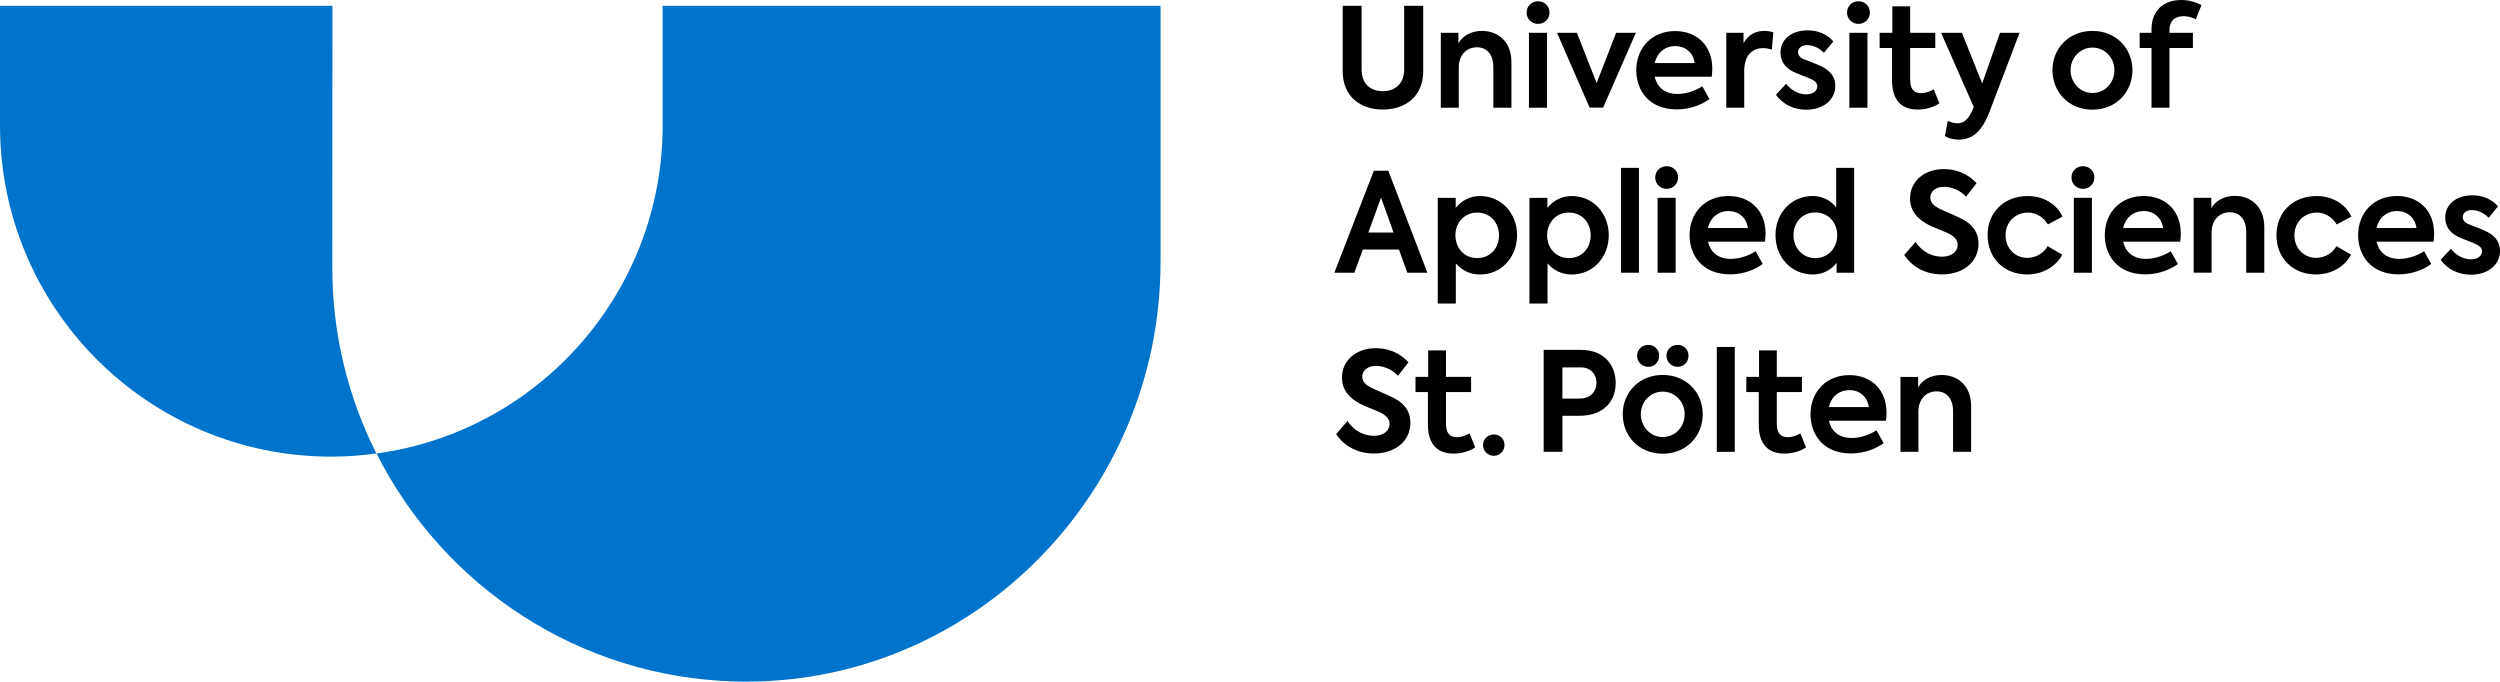 <?xml version="1.0" encoding="UTF-8"?>
<svg width="596.31" height="162.582" version="1.1" viewBox="0 0 596.31 162.582" xmlns="http://www.w3.org/2000/svg">
 <!-- Generator: Adobe Illustrator 29.5.1, SVG Export Plug-In . SVG Version: 2.1.0 Build 141)  -->
 <defs>
  <style>.st0 {
        fill: #0074cc;
      }</style>
 </defs>
 <g transform="translate(-6.37,-10.27)">
  <path d="m326.64 27.25v-15.6h4.51v15.2c0 3.49 2.18 5.17 5.07 5.17s5.08-1.78 5.08-5.17v-15.2h4.54v15.6c0 6.19-4.46 9.15-9.63 9.15s-9.58-2.96-9.58-9.15z"/>
  <path d="m350.03 18.1h4.21v2.5c0.95-1.74 3-2.96 5.63-2.96 3.62 0 7.01 2.37 7.01 7.44v10.89h-4.31v-9.71c0-3.06-1.61-4.71-3.91-4.71-2.57 0-4.34 1.97-4.34 4.77v9.64h-4.28v-17.87z"/>
  <path d="m370.5 13.27c0-1.55 1.19-2.7 2.73-2.7s2.73 1.15 2.73 2.7-1.22 2.7-2.73 2.7-2.73-1.15-2.73-2.7zm0.56 22.7v-17.87h4.31v17.87z"/>
  <path d="m396.56 18.1-7.8 17.84h-3.23l-7.77-17.84h4.74l4.71 11.98 4.64-11.98z"/>
  <path d="m414.67 28.57h-13.62c0.53 2.3 2.2 4.11 5.46 4.11 2.01 0 4.34-0.76 5.89-1.84l1.71 3.06c-1.68 1.25-4.51 2.47-7.77 2.47-6.71 0-9.68-4.61-9.68-9.35 0-5.33 3.72-9.34 9.28-9.34 5.04 0 8.85 3.32 8.85 8.98 0 0.72-0.07 1.32-0.13 1.91zm-13.62-3.26h9.54c-0.36-2.5-2.2-4.05-4.64-4.05s-4.34 1.58-4.9 4.05z"/>
  <path d="m418.13 18.1h4.11v2.47c1.12-2.01 2.83-2.93 4.97-2.93 0.66 0 1.42 0.1 2.14 0.36l-0.36 4.11c-0.69-0.23-1.42-0.36-2.07-0.36-2.47 0-4.51 1.58-4.51 5.49v8.72h-4.28v-17.87z"/>
  <path d="m429.98 32.88 2.43-2.63c1.22 1.61 3.06 2.53 4.8 2.53 1.55 0 2.63-0.82 2.63-1.88 0-0.76-0.49-1.28-1.35-1.71-1.02-0.49-3.32-1.28-4.44-1.84-2.01-0.99-2.99-2.6-2.99-4.54 0-3.06 2.53-5.3 6.48-5.3 2.27 0 4.51 0.79 6.12 2.63l-2.24 2.73c-1.25-1.32-2.8-1.84-4.01-1.84-1.38 0-2.17 0.76-2.17 1.68 0 0.63 0.39 1.32 1.55 1.75 1.15 0.46 2.9 1.05 4.31 1.78 1.97 1.05 3.03 2.44 3.03 4.54 0 3.16-2.7 5.66-6.94 5.66-2.8 0-5.49-1.15-7.21-3.55z"/>
  <path d="m446.93 13.27c0-1.55 1.19-2.7 2.73-2.7s2.73 1.15 2.73 2.7-1.22 2.7-2.73 2.7-2.73-1.15-2.73-2.7zm0.56 22.7v-17.87h4.31v17.87z"/>
  <path d="m468.96 34.92c-1.38 0.95-3.36 1.48-5.17 1.48-4.05 0-6.12-2.43-6.12-6.98v-7.7h-2.96v-3.62h3.03v-6.32h4.25v6.32h5.99v3.62h-5.99v7.54c0 2.11 0.76 3.23 2.6 3.23 1.15 0 2.14-0.4 3.03-0.92l1.35 3.36z"/>
  <path d="m488.08 18.1-7.24 19.02c-1.68 4.31-3.85 6.45-7.27 6.45-1.28 0-2.47-0.3-3.29-0.86l0.69-3.62c0.69 0.33 1.48 0.59 2.27 0.59 1.45 0 2.53-0.82 3.49-2.9l0.43-0.99-7.8-17.7h4.97l4.84 12.08 4.25-12.08h4.67z"/>
  <path d="m495.93 27.02c0-5.17 3.88-9.38 9.54-9.38s9.54 4.21 9.54 9.38-3.88 9.41-9.54 9.41-9.54-4.21-9.54-9.41zm14.78 0c0-2.96-2.27-5.4-5.23-5.4s-5.23 2.44-5.23 5.4 2.27 5.43 5.23 5.43 5.23-2.4 5.23-5.43z"/>
  <path d="m523.84 17.38v0.72h5.59v3.62h-5.59v14.25h-4.28v-14.25h-2.83v-3.62h2.83v-0.82c0-4.67 3.03-7.01 7.11-7.01 1.81 0 3.39 0.49 4.81 1.22l-1.35 3.36c-0.99-0.43-1.88-0.72-2.86-0.72-2.2 0-3.42 1.15-3.42 3.26z"/>
  <path d="m340.05 69.79h-8.62l-2.01 5.53h-4.77l9.41-24.32h3.46l9.31 24.32h-4.77zm-7.3-4.05h6.02l-2.99-8.33z"/>
  <path d="m368.23 66.37c0 5.2-3.72 9.38-8.85 9.38-2.53 0-4.41-1.12-5.76-2.66v9.58h-4.31v-25.21h4.28v2.37c1.35-1.61 3.26-2.8 5.82-2.8 5.13 0 8.82 4.18 8.82 9.34zm-4.31 0.03c0-2.99-2.07-5.43-5.2-5.43s-5.2 2.47-5.2 5.43 2.04 5.43 5.2 5.43 5.2-2.44 5.2-5.43z"/>
  <path d="m390.1 66.37c0 5.2-3.72 9.38-8.85 9.38-2.53 0-4.41-1.12-5.76-2.66v9.58h-4.31v-25.21h4.28v2.37c1.35-1.61 3.26-2.8 5.82-2.8 5.13 0 8.82 4.18 8.82 9.34zm-4.31 0.03c0-2.99-2.07-5.43-5.2-5.43s-5.2 2.47-5.2 5.43 2.04 5.43 5.2 5.43 5.2-2.44 5.2-5.43z"/>
  <path d="m393.02 75.32v-25.01h4.28v25.01z"/>
  <path d="m401.18 52.61c0-1.55 1.19-2.7 2.73-2.7s2.73 1.15 2.73 2.7-1.22 2.7-2.73 2.7-2.73-1.15-2.73-2.7zm0.56 22.71v-17.87h4.31v17.87z"/>
  <path d="m427.38 67.91h-13.62c0.53 2.3 2.2 4.11 5.46 4.11 2.01 0 4.34-0.76 5.89-1.84l1.71 3.06c-1.68 1.25-4.51 2.47-7.77 2.47-6.71 0-9.68-4.61-9.68-9.35 0-5.33 3.72-9.34 9.28-9.34 5.04 0 8.85 3.32 8.85 8.98 0 0.72-0.07 1.32-0.13 1.91zm-13.63-3.25h9.54c-0.36-2.5-2.2-4.05-4.64-4.05s-4.34 1.58-4.9 4.05z"/>
  <path d="m448.63 50.31v25.01h-4.18v-2.34c-1.28 1.58-3.13 2.76-5.69 2.76-5.1 0-8.89-4.05-8.89-9.38s3.82-9.34 8.85-9.34c2.53 0 4.34 1.15 5.63 2.7v-9.41zm-4.04 16.06c0-2.96-2.07-5.43-5.23-5.43s-5.2 2.47-5.2 5.43 2.07 5.46 5.2 5.46 5.23-2.44 5.23-5.46z"/>
  <path d="m460.58 71.07 2.7-3.09c1.55 2.34 3.88 3.52 6.32 3.52 2.24 0 3.72-1.22 3.72-2.83 0-1.32-1.02-2.14-2.27-2.76-1.58-0.76-3.59-1.35-5.27-2.34-2.14-1.25-3.82-3.06-3.82-5.99 0-3.92 3.23-6.98 8.06-6.98 2.8 0 5.63 0.99 7.8 3.36l-2.5 3.23c-1.41-1.61-3.59-2.37-5.23-2.37-1.97 0-3.29 1.05-3.29 2.57 0 1.28 0.99 2.04 2.01 2.57 1.28 0.66 3.82 1.65 5.46 2.5 2.34 1.18 4.01 2.96 4.01 5.96 0 4.28-3.55 7.3-8.72 7.3-3.62 0-7.01-1.58-8.98-4.64z"/>
  <path d="m480.46 66.37c0-5.46 3.92-9.34 9.58-9.34 3.55 0 6.81 1.74 8.29 4.9l-3.49 1.88c-1.02-1.71-2.73-2.83-4.74-2.83-3.09 0-5.36 2.34-5.36 5.4s2.2 5.4 5.23 5.4c1.97 0 3.95-1.15 4.81-2.8l3.49 2.04c-1.51 2.83-4.67 4.71-8.36 4.71-5.56 0-9.44-3.92-9.44-9.35z"/>
  <path d="m500.47 52.61c0-1.55 1.18-2.7 2.73-2.7s2.73 1.15 2.73 2.7-1.22 2.7-2.73 2.7-2.73-1.15-2.73-2.7zm0.56 22.71v-17.87h4.31v17.87z"/>
  <path d="m526.41 67.91h-13.62c0.53 2.3 2.2 4.11 5.46 4.11 2.01 0 4.34-0.76 5.89-1.84l1.71 3.06c-1.68 1.25-4.51 2.47-7.77 2.47-6.71 0-9.67-4.61-9.67-9.35 0-5.33 3.72-9.34 9.28-9.34 5.03 0 8.85 3.32 8.85 8.98 0 0.72-0.07 1.32-0.13 1.91zm-13.63-3.25h9.54c-0.36-2.5-2.2-4.05-4.64-4.05s-4.34 1.58-4.9 4.05z"/>
  <path d="m529.61 57.45h4.21v2.5c0.95-1.74 2.99-2.96 5.63-2.96 3.62 0 7.01 2.37 7.01 7.44v10.89h-4.31v-9.71c0-3.06-1.61-4.71-3.92-4.71-2.57 0-4.34 1.97-4.34 4.77v9.64h-4.28v-17.87z"/>
  <path d="m549.36 66.37c0-5.46 3.92-9.34 9.58-9.34 3.55 0 6.81 1.74 8.29 4.9l-3.49 1.88c-1.02-1.71-2.73-2.83-4.74-2.83-3.09 0-5.36 2.34-5.36 5.4s2.2 5.4 5.23 5.4c1.97 0 3.95-1.15 4.8-2.8l3.49 2.04c-1.51 2.83-4.67 4.71-8.36 4.71-5.56 0-9.44-3.92-9.44-9.35z"/>
  <path d="m586.84 67.91h-13.62c0.53 2.3 2.2 4.11 5.46 4.11 2.01 0 4.34-0.76 5.89-1.84l1.71 3.06c-1.68 1.25-4.51 2.47-7.77 2.47-6.71 0-9.67-4.61-9.67-9.35 0-5.33 3.72-9.34 9.28-9.34 5.03 0 8.85 3.32 8.85 8.98 0 0.72-0.07 1.32-0.13 1.91zm-13.62-3.25h9.54c-0.36-2.5-2.2-4.05-4.64-4.05s-4.34 1.58-4.9 4.05z"/>
  <path d="m588.53 72.23 2.43-2.63c1.22 1.61 3.06 2.53 4.8 2.53 1.55 0 2.63-0.82 2.63-1.88 0-0.76-0.49-1.28-1.35-1.71-1.02-0.49-3.32-1.28-4.44-1.84-2.01-0.99-2.99-2.6-2.99-4.54 0-3.06 2.53-5.3 6.48-5.3 2.27 0 4.51 0.79 6.12 2.63l-2.24 2.73c-1.25-1.32-2.8-1.84-4.01-1.84-1.38 0-2.17 0.76-2.17 1.68 0 0.63 0.39 1.32 1.55 1.75 1.15 0.46 2.9 1.05 4.31 1.78 1.97 1.05 3.03 2.44 3.03 4.54 0 3.16-2.7 5.66-6.94 5.66-2.8 0-5.5-1.15-7.21-3.55z"/>
  <path d="m325.08 113.79 2.7-3.09c1.55 2.34 3.88 3.52 6.32 3.52 2.24 0 3.72-1.22 3.72-2.83 0-1.32-1.02-2.14-2.27-2.76-1.58-0.76-3.59-1.35-5.27-2.34-2.14-1.25-3.82-3.06-3.82-5.99 0-3.92 3.23-6.98 8.06-6.98 2.8 0 5.63 0.99 7.8 3.36l-2.5 3.23c-1.41-1.61-3.59-2.37-5.23-2.37-1.97 0-3.29 1.05-3.29 2.57 0 1.28 0.99 2.04 2.01 2.57 1.28 0.66 3.82 1.65 5.46 2.5 2.34 1.18 4.01 2.96 4.01 5.96 0 4.28-3.55 7.3-8.72 7.3-3.62 0-7.01-1.58-8.98-4.64z"/>
  <path d="m358.25 116.98c-1.38 0.95-3.36 1.48-5.17 1.48-4.05 0-6.12-2.43-6.12-6.98v-7.7h-2.96v-3.62h3.03v-6.32h4.24v6.32h5.99v3.62h-5.99v7.54c0 2.11 0.76 3.23 2.6 3.23 1.15 0 2.14-0.4 3.03-0.92l1.35 3.36z"/>
  <path d="m360.11 116.41c0-1.42 1.16-2.51 2.61-2.51s2.51 1.09 2.51 2.51-1.12 2.58-2.51 2.58c-1.45 0-2.61-1.09-2.61-2.58z"/>
  <path d="m391.75 101.65c0 4.05-2.57 7.8-8.75 7.8h-3.95v8.59h-4.48v-24.32h8.79c5.96 0 8.39 3.95 8.39 7.93zm-4.58-0.07c0-1.94-1.28-3.68-3.72-3.68h-4.41v7.44h4.08c2.83 0 4.05-1.91 4.05-3.75z"/>
  <path d="m393.43 109.08c0-5.17 3.88-9.38 9.54-9.38s9.54 4.21 9.54 9.38-3.88 9.41-9.54 9.41-9.54-4.21-9.54-9.41zm3.42-13.98c0-1.45 1.19-2.57 2.67-2.57s2.6 1.12 2.6 2.57c0 1.55-1.15 2.67-2.6 2.67s-2.67-1.12-2.67-2.67zm11.35 13.98c0-2.96-2.27-5.4-5.23-5.4s-5.23 2.44-5.23 5.4 2.27 5.43 5.23 5.43 5.23-2.4 5.23-5.43zm-4.34-13.98c0-1.45 1.15-2.57 2.66-2.57s2.6 1.12 2.6 2.57c0 1.55-1.15 2.67-2.6 2.67s-2.66-1.12-2.66-2.67z"/>
  <path d="m415.87 118.04v-25.01h4.28v25.01z"/>
  <path d="m437.16 116.98c-1.38 0.95-3.36 1.48-5.17 1.48-4.05 0-6.12-2.43-6.12-6.98v-7.7h-2.96v-3.62h3.03v-6.32h4.24v6.32h5.99v3.62h-5.99v7.54c0 2.11 0.76 3.23 2.6 3.23 1.15 0 2.14-0.4 3.03-0.92l1.35 3.36z"/>
  <path d="m456.22 110.63h-13.62c0.53 2.3 2.2 4.11 5.46 4.11 2.01 0 4.34-0.76 5.89-1.84l1.71 3.06c-1.68 1.25-4.51 2.47-7.77 2.47-6.71 0-9.67-4.61-9.67-9.35 0-5.33 3.72-9.34 9.28-9.34 5.04 0 8.85 3.32 8.85 8.98 0 0.72-0.06 1.32-0.13 1.91zm-13.63-3.26h9.54c-0.36-2.5-2.2-4.05-4.64-4.05s-4.34 1.58-4.9 4.05z"/>
  <path d="m459.68 100.17h4.21v2.5c0.95-1.74 2.99-2.96 5.63-2.96 3.62 0 7.01 2.37 7.01 7.44v10.89h-4.31v-9.71c0-3.06-1.61-4.71-3.92-4.71-2.57 0-4.34 1.97-4.34 4.77v9.64h-4.28v-17.87z"/>
  <path class="st0" d="m164.43 11.66v28.52c0 39.98-29.7 73-68.24 78.26 15.89 31.56 48.19 53.43 85.7 54.38 55.73 1.41 101.3-44.32 101.3-100.07v-61.09z"/>
  <path class="st0" d="m85.66 11.66h-79.29v28.52c0 43.64 35.37 79.01 79.01 79.01 3.66 0 7.25-0.27 10.77-0.75-6.72-13.34-10.52-28.39-10.52-44.35z"/>
 </g>
</svg>
